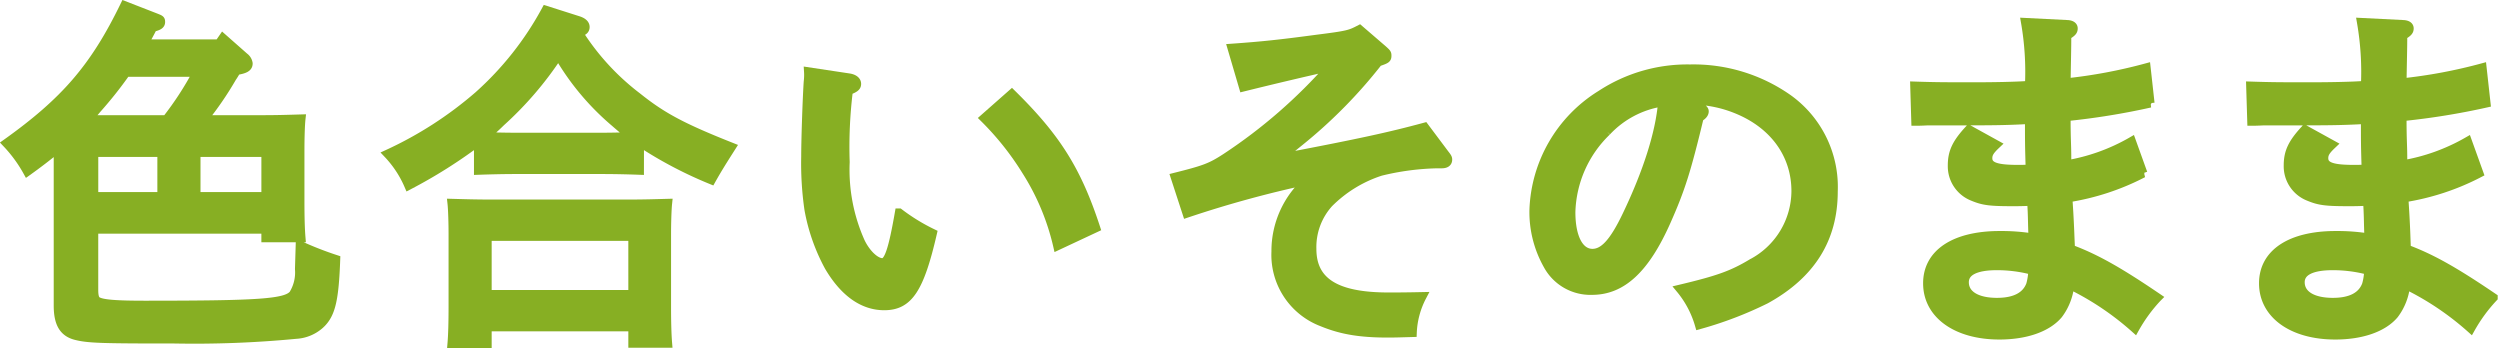 <svg xmlns="http://www.w3.org/2000/svg" preserveAspectRatio="none" width="283.819" height="39.52"><g data-name="グループ 260" fill="#87af23" stroke="#87af23"><path data-name="パス 450" d="m24.858 4.973.445-.646 2.433 2.146a1.113 1.113 0 0 1 .448.73c0 .448-.367.649-1.34.811-.2.325-.364.607-.487.772a37.253 37.253 0 0 1-3.287 4.79h6.613c1.827 0 3.086-.042 4.5-.084-.081.73-.12 2.272-.12 3.573v5.718c0 1.95.039 3.248.12 4.222h-4.01v-.974H10.654v6.862c0 .769.12 1.136.406 1.3.571.325 2.109.445 5.355.445 13.068 0 16.031-.2 16.884-1.217a4.738 4.738 0 0 0 .688-2.879l.081-2.677a39.036 39.036 0 0 0 4.057 1.581c-.162 4.5-.526 6.127-1.662 7.266a4.449 4.449 0 0 1-2.882 1.256 120.838 120.838 0 0 1-13.756.529c-8.317 0-9.817-.042-11.238-.406-1.382-.367-1.989-1.379-1.989-3.41V16.784a58.661 58.661 0 0 1-3.489 2.68 15.619 15.619 0 0 0-2.356-3.209c6.656-4.748 9.982-8.6 13.393-15.622l3.447 1.34c.61.243.652.243.652.526s-.2.451-.9.61a37.93 37.93 0 0 1-1.013 1.866ZM14.305 8.22a45.611 45.611 0 0 1-3.287 4.141c-.364.448-.73.853-1.094 1.22h8.969a35.868 35.868 0 0 0 3.489-5.361Zm4.06 9.093h-7.708v4.991h7.707Zm11.809 0h-7.912v4.991h7.912Z"/><path data-name="パス 451" d="m24.858 4.973.445-.646 2.433 2.146a1.113 1.113 0 0 1 .448.73c0 .448-.367.649-1.34.811-.2.325-.364.607-.487.772a37.253 37.253 0 0 1-3.287 4.79h6.613c1.827 0 3.086-.042 4.5-.084-.081.73-.12 2.272-.12 3.573v5.718c0 1.95.039 3.248.12 4.222h-4.01v-.974H10.654v6.862c0 .769.12 1.136.406 1.3.571.325 2.109.445 5.355.445 13.068 0 16.031-.2 16.884-1.217a4.738 4.738 0 0 0 .688-2.879l.081-2.677a39.036 39.036 0 0 0 4.057 1.581c-.162 4.5-.526 6.127-1.662 7.266a4.449 4.449 0 0 1-2.882 1.256 120.838 120.838 0 0 1-13.756.529c-8.317 0-9.817-.042-11.238-.406-1.382-.367-1.989-1.379-1.989-3.41V16.784a58.661 58.661 0 0 1-3.489 2.68 15.619 15.619 0 0 0-2.356-3.209c6.656-4.748 9.982-8.6 13.393-15.622l3.447 1.34c.61.243.652.243.652.526s-.2.451-.9.61a37.93 37.93 0 0 1-1.013 1.866ZM14.305 8.22a45.611 45.611 0 0 1-3.287 4.141c-.364.448-.73.853-1.094 1.22h8.969a35.868 35.868 0 0 0 3.489-5.361Zm4.06 9.093h-7.708v4.991h7.707Zm11.809 0h-7.912v4.991h7.912Z" stroke-linecap="round" stroke-linejoin="round" stroke-width=".283"/><path data-name="パス 452" d="M72.605 19.341a125.772 125.772 0 0 0-4.017-.084H58.363c-1.175 0-2.879.042-4.054.084v-3.287a56.69 56.69 0 0 1-7.915 4.991 12.178 12.178 0 0 0-2.353-3.57 43.287 43.287 0 0 0 10.268-6.617 35.81 35.81 0 0 0 7.668-9.7l3.69 1.175c.487.162.772.406.772.733s-.2.487-.772.646a27.876 27.876 0 0 0 6.7 7.3c2.84 2.275 5.15 3.492 10.67 5.682l-.568.892c-.325.526-.934 1.46-1.707 2.84a46.764 46.764 0 0 1-8.152-4.3ZM55.318 39.02h-4.017c.081-.974.123-2.311.123-4.342v-8.035c0-1.259-.042-2.84-.123-3.57 1.418.039 2.677.081 4.5.081h15.541c1.785 0 3.041-.042 4.462-.081-.078.73-.12 2.311-.12 3.57v8.116c0 1.908.042 3.287.12 4.222h-3.971v-1.866H55.318Zm13.269-23.453c1.055 0 2.109-.042 3.164-.042a48.016 48.016 0 0 1-1.947-1.623 29.22 29.22 0 0 1-6.412-7.668 39.171 39.171 0 0 1-6.533 7.626 23.49 23.49 0 0 1-1.866 1.665c1.136 0 2.23.042 3.365.042Zm3.245 11.28H55.318v6.579h16.515Z"/><path data-name="パス 453" d="M72.605 19.341a125.772 125.772 0 0 0-4.017-.084H58.363c-1.175 0-2.879.042-4.054.084v-3.287a56.69 56.69 0 0 1-7.915 4.991 12.178 12.178 0 0 0-2.353-3.57 43.287 43.287 0 0 0 10.268-6.617 35.81 35.81 0 0 0 7.668-9.7l3.69 1.175c.487.162.772.406.772.733s-.2.487-.772.646a27.876 27.876 0 0 0 6.7 7.3c2.84 2.275 5.15 3.492 10.67 5.682l-.568.892c-.325.526-.934 1.46-1.707 2.84a46.764 46.764 0 0 1-8.152-4.3ZM55.318 39.02h-4.017c.081-.974.123-2.311.123-4.342v-8.035c0-1.259-.042-2.84-.123-3.57 1.418.039 2.677.081 4.5.081h15.541c1.785 0 3.041-.042 4.462-.081-.078.73-.12 2.311-.12 3.57v8.116c0 1.908.042 3.287.12 4.222h-3.971v-1.866H55.318Zm13.269-23.453c1.055 0 2.109-.042 3.164-.042a48.016 48.016 0 0 1-1.947-1.623 29.22 29.22 0 0 1-6.412-7.668 39.171 39.171 0 0 1-6.533 7.626 23.49 23.49 0 0 1-1.866 1.665c1.136 0 2.23.042 3.365.042Zm3.245 11.28H55.318v6.579h16.515Z" stroke-linecap="round" stroke-linejoin="round" stroke-width=".283"/><path data-name="パス 454" d="M96.37 8.833c.529.078.892.322.892.688 0 .322-.2.487-.935.769a51.934 51.934 0 0 0-.364 8.116 20.054 20.054 0 0 0 1.743 9.09c.652 1.34 1.7 2.314 2.476 2.314.691 0 1.178-1.46 1.908-5.64a21.9 21.9 0 0 0 3.775 2.313c-1.46 6.328-2.719 8.236-5.478 8.236-2.395 0-4.546-1.5-6.289-4.465a21.543 21.543 0 0 1-2.275-6.493 36.366 36.366 0 0 1-.364-5.962c0-1.989.162-6.7.285-8.522a6.168 6.168 0 0 0 .036-1.136Zm18.5 1.824c5.03 4.949 7.383 8.642 9.534 15.213l-4.339 2.031a27.249 27.249 0 0 0-3.573-8.522 32.343 32.343 0 0 0-4.748-5.965Z"/><path data-name="パス 455" d="M96.37 8.833c.529.078.892.322.892.688 0 .322-.2.487-.935.769a51.934 51.934 0 0 0-.364 8.116 20.054 20.054 0 0 0 1.743 9.09c.652 1.34 1.7 2.314 2.476 2.314.691 0 1.178-1.46 1.908-5.64a21.9 21.9 0 0 0 3.775 2.313c-1.46 6.328-2.719 8.236-5.478 8.236-2.395 0-4.546-1.5-6.289-4.465a21.543 21.543 0 0 1-2.275-6.493 36.366 36.366 0 0 1-.364-5.962c0-1.989.162-6.7.285-8.522a6.168 6.168 0 0 0 .036-1.136Zm18.5 1.824c5.03 4.949 7.383 8.642 9.534 15.213l-4.339 2.031a27.249 27.249 0 0 0-3.573-8.522 32.343 32.343 0 0 0-4.748-5.965Z" stroke-linecap="round" stroke-linejoin="round" stroke-width=".283"/><path data-name="パス 456" d="M164.039 17.514c.285.364.325.445.325.607 0 .328-.243.487-.688.487h-.529a29.36 29.36 0 0 0-6.412.853 14.648 14.648 0 0 0-5.883 3.612 7.428 7.428 0 0 0-1.905 5.192c0 3.732 2.716 5.439 8.681 5.439.73 0 1.908 0 3.816-.042a9.681 9.681 0 0 0-1.1 4.1l-1.5.042c-4.258.12-6.529-.325-8.8-1.259a8.161 8.161 0 0 1-5.2-7.993 10.611 10.611 0 0 1 3.7-8.116 125.846 125.846 0 0 0-13.8 3.774l-1.337-4.1c3.4-.853 4.057-1.1 5.8-2.233a59.338 59.338 0 0 0 11.89-10.346 483.284 483.284 0 0 0-9.94 2.353l-1.3-4.423c3.41-.243 5.358-.445 9.618-1.016 3.531-.445 3.774-.526 4.868-1.094l2.638 2.272c.448.406.487.445.487.688 0 .37-.081.409-1.013.733a55.644 55.644 0 0 1-8.927 9.048c-1.058.853-1.3 1.055-1.989 1.665l.039.162c8.969-1.707 12.257-2.437 16.151-3.489Z"/><path data-name="パス 457" d="M164.039 17.514c.285.364.325.445.325.607 0 .328-.243.487-.688.487h-.529a29.36 29.36 0 0 0-6.412.853 14.648 14.648 0 0 0-5.883 3.612 7.428 7.428 0 0 0-1.905 5.192c0 3.732 2.716 5.439 8.681 5.439.73 0 1.908 0 3.816-.042a9.681 9.681 0 0 0-1.1 4.1l-1.5.042c-4.258.12-6.529-.325-8.8-1.259a8.161 8.161 0 0 1-5.2-7.993 10.611 10.611 0 0 1 3.7-8.116 125.846 125.846 0 0 0-13.8 3.774l-1.337-4.1c3.4-.853 4.057-1.1 5.8-2.233a59.338 59.338 0 0 0 11.89-10.346 483.284 483.284 0 0 0-9.94 2.353l-1.3-4.423c3.41-.243 5.358-.445 9.618-1.016 3.531-.445 3.774-.526 4.868-1.094l2.638 2.272c.448.406.487.445.487.688 0 .37-.081.409-1.013.733a55.644 55.644 0 0 1-8.927 9.048c-1.058.853-1.3 1.055-1.989 1.665l.039.162c8.969-1.707 12.257-2.437 16.151-3.489Z" stroke-linecap="round" stroke-linejoin="round" stroke-width=".283"/><path data-name="パス 458" d="M192.999 12.159c.327.162.49.322.49.484 0 .243-.2.487-.571.694-1.457 6.043-2.109 8.113-3.732 11.767-2.395 5.4-5.03 7.87-8.441 7.87a5.51 5.51 0 0 1-5.033-2.879 12.232 12.232 0 0 1-1.581-6.211 16.029 16.029 0 0 1 7.631-13.146 17.886 17.886 0 0 1 10.1-2.921 18.664 18.664 0 0 1 11.16 3.407 12.31 12.31 0 0 1 5.114 10.511c0 5.355-2.515 9.411-7.671 12.254a42.559 42.559 0 0 1-7.548 2.882 11.237 11.237 0 0 0-2.148-4.06c4.258-1.016 5.884-1.581 8.113-2.924a9.3 9.3 0 0 0 4.994-8.194c0-4.18-2.515-7.629-6.818-9.333a13.689 13.689 0 0 0-4.627-.974h-.811Zm-10.589 2.758a13.2 13.2 0 0 0-4.06 9.171c0 2.882.935 4.663 2.437 4.663 1.3 0 2.434-1.253 3.894-4.3 2.353-4.91 3.774-9.372 4.057-12.861a10.892 10.892 0 0 0-6.328 3.326"/><path data-name="パス 459" d="M192.999 12.159c.327.162.49.322.49.484 0 .243-.2.487-.571.694-1.457 6.043-2.109 8.113-3.732 11.767-2.395 5.4-5.03 7.87-8.441 7.87a5.51 5.51 0 0 1-5.033-2.879 12.232 12.232 0 0 1-1.581-6.211 16.029 16.029 0 0 1 7.631-13.146 17.886 17.886 0 0 1 10.1-2.921 18.664 18.664 0 0 1 11.16 3.407 12.31 12.31 0 0 1 5.114 10.511c0 5.355-2.515 9.411-7.671 12.254a42.559 42.559 0 0 1-7.548 2.882 11.237 11.237 0 0 0-2.148-4.06c4.258-1.016 5.884-1.581 8.113-2.924a9.3 9.3 0 0 0 4.994-8.194c0-4.18-2.515-7.629-6.818-9.333a13.689 13.689 0 0 0-4.627-.974h-.811Zm-10.589 2.758a13.2 13.2 0 0 0-4.06 9.171c0 2.882.935 4.663 2.437 4.663 1.3 0 2.434-1.253 3.894-4.3 2.353-4.91 3.774-9.372 4.057-12.861a10.892 10.892 0 0 0-6.328 3.327Z" stroke-linecap="round" stroke-linejoin="round" stroke-width=".283"/><path data-name="パス 460" d="M235.068 28.265c2.84 1.058 5.436 2.518 9.859 5.52a17.773 17.773 0 0 0-2.557 3.492 32.35 32.35 0 0 0-7.386-4.952 6.607 6.607 0 0 1-1.3 3.368c-1.259 1.5-3.7 2.353-6.7 2.353-4.868 0-8.158-2.353-8.158-5.883 0-3.407 3.086-5.436 8.2-5.436a22.5 22.5 0 0 1 3.774.282c-.084-1.418-.042-2.392-.165-4.138-.487 0-1.013.039-1.944.039-2.761 0-3.495-.081-4.751-.607a3.694 3.694 0 0 1-2.311-3.531c0-1.5.487-2.518 1.908-4.057l3.08 1.7c-.688.652-.932 1.016-.932 1.544 0 .931.932 1.259 3.368 1.259.487 0 .853 0 1.418-.042-.081-2.68-.081-3.083-.081-5.6-2.921.159-4.3.159-10.427.159h-1.1c-.078 0-.73.042-1.379.042l-.12-4.017c2.473.081 3.531.081 6.857.081 1.908 0 4.745-.042 6.166-.162a32.787 32.787 0 0 0-.448-7.142l4.832.243c.406.042.607.2.607.445 0 .285-.12.448-.73.814 0 1.541-.039 2.716-.078 5.355a57.627 57.627 0 0 0 9.087-1.7l.445 4.017a80.946 80.946 0 0 1-9.531 1.541v.162c0 .691 0 1.421.039 2.68.039 1.175.039 1.538.039 2.6a22.085 22.085 0 0 0 7.344-2.638l1.3 3.612a27.731 27.731 0 0 1-8.522 2.8c.042.607.162 2.311.243 4.582Zm-4.3 2.437a15.86 15.86 0 0 0-4.06-.529c-2.434 0-3.69.649-3.69 1.866 0 1.421 1.379 2.275 3.69 2.275 2.07 0 3.329-.688 3.816-1.989a6.859 6.859 0 0 0 .243-1.541Z"/><path data-name="パス 461" d="M235.068 28.265c2.84 1.058 5.436 2.518 9.859 5.52a17.773 17.773 0 0 0-2.557 3.492 32.35 32.35 0 0 0-7.386-4.952 6.607 6.607 0 0 1-1.3 3.368c-1.259 1.5-3.7 2.353-6.7 2.353-4.868 0-8.158-2.353-8.158-5.883 0-3.407 3.086-5.436 8.2-5.436a22.5 22.5 0 0 1 3.774.282c-.084-1.418-.042-2.392-.165-4.138-.487 0-1.013.039-1.944.039-2.761 0-3.495-.081-4.751-.607a3.694 3.694 0 0 1-2.311-3.531c0-1.5.487-2.518 1.908-4.057l3.08 1.7c-.688.652-.932 1.016-.932 1.544 0 .931.932 1.259 3.368 1.259.487 0 .853 0 1.418-.042-.081-2.68-.081-3.083-.081-5.6-2.921.159-4.3.159-10.427.159h-1.1c-.078 0-.73.042-1.379.042l-.12-4.017c2.473.081 3.531.081 6.857.081 1.908 0 4.745-.042 6.166-.162a32.787 32.787 0 0 0-.448-7.142l4.832.243c.406.042.607.2.607.445 0 .285-.12.448-.73.814 0 1.541-.039 2.716-.078 5.355a57.627 57.627 0 0 0 9.087-1.7l.445 4.017a80.946 80.946 0 0 1-9.531 1.541v.162c0 .691 0 1.421.039 2.68.039 1.175.039 1.538.039 2.6a22.085 22.085 0 0 0 7.344-2.638l1.3 3.612a27.731 27.731 0 0 1-8.522 2.8c.042.607.162 2.311.243 4.582Zm-4.3 2.437a15.86 15.86 0 0 0-4.06-.529c-2.434 0-3.69.649-3.69 1.866 0 1.421 1.379 2.275 3.69 2.275 2.07 0 3.329-.688 3.816-1.989a6.859 6.859 0 0 0 .243-1.541Z" stroke-linecap="round" stroke-linejoin="round" stroke-width=".283"/><path data-name="パス 462" d="M273.198 28.265c2.84 1.058 5.436 2.518 9.859 5.52a18.022 18.022 0 0 0-2.557 3.492 32.4 32.4 0 0 0-7.383-4.952 6.607 6.607 0 0 1-1.3 3.368c-1.259 1.5-3.693 2.353-6.7 2.353-4.868 0-8.155-2.353-8.155-5.883 0-3.407 3.086-5.436 8.2-5.436a22.475 22.475 0 0 1 3.774.282c-.081-1.418-.042-2.392-.162-4.138-.487 0-1.016.039-1.947.039-2.758 0-3.492-.081-4.751-.607a3.694 3.694 0 0 1-2.311-3.531c0-1.5.487-2.518 1.908-4.057l3.083 1.7c-.688.652-.932 1.016-.932 1.544 0 .931.932 1.259 3.368 1.259.487 0 .85 0 1.418-.042-.081-2.68-.081-3.083-.081-5.6-2.924.159-4.3.159-10.43.159h-1.094c-.081 0-.73.042-1.379.042l-.123-4.017c2.476.081 3.531.081 6.857.081 1.908 0 4.748-.042 6.169-.162a32.983 32.983 0 0 0-.448-7.142l4.829.243c.409.042.61.2.61.445 0 .285-.123.448-.73.814 0 1.541-.042 2.716-.081 5.355a57.728 57.728 0 0 0 9.09-1.7l.445 4.017a80.892 80.892 0 0 1-9.534 1.541v.162c0 .691 0 1.421.039 2.68.042 1.175.042 1.538.042 2.6a22.134 22.134 0 0 0 7.344-2.638l1.3 3.612a27.678 27.678 0 0 1-8.522 2.8c.042.607.165 2.311.243 4.582Zm-4.3 2.437a15.836 15.836 0 0 0-4.057-.529c-2.434 0-3.693.649-3.693 1.866 0 1.421 1.379 2.275 3.693 2.275 2.07 0 3.329-.688 3.813-1.989a6.693 6.693 0 0 0 .243-1.541Z"/><path data-name="パス 463" d="M273.198 28.265c2.84 1.058 5.436 2.518 9.859 5.52a18.022 18.022 0 0 0-2.557 3.492 32.4 32.4 0 0 0-7.383-4.952 6.607 6.607 0 0 1-1.3 3.368c-1.259 1.5-3.693 2.353-6.7 2.353-4.868 0-8.155-2.353-8.155-5.883 0-3.407 3.086-5.436 8.2-5.436a22.475 22.475 0 0 1 3.774.282c-.081-1.418-.042-2.392-.162-4.138-.487 0-1.016.039-1.947.039-2.758 0-3.492-.081-4.751-.607a3.694 3.694 0 0 1-2.311-3.531c0-1.5.487-2.518 1.908-4.057l3.083 1.7c-.688.652-.932 1.016-.932 1.544 0 .931.932 1.259 3.368 1.259.487 0 .85 0 1.418-.042-.081-2.68-.081-3.083-.081-5.6-2.924.159-4.3.159-10.43.159h-1.094c-.081 0-.73.042-1.379.042l-.123-4.017c2.476.081 3.531.081 6.857.081 1.908 0 4.748-.042 6.169-.162a32.983 32.983 0 0 0-.448-7.142l4.829.243c.409.042.61.2.61.445 0 .285-.123.448-.73.814 0 1.541-.042 2.716-.081 5.355a57.728 57.728 0 0 0 9.09-1.7l.445 4.017a80.892 80.892 0 0 1-9.534 1.541v.162c0 .691 0 1.421.039 2.68.042 1.175.042 1.538.042 2.6a22.134 22.134 0 0 0 7.344-2.638l1.3 3.612a27.678 27.678 0 0 1-8.522 2.8c.042.607.165 2.311.243 4.582Zm-4.3 2.437a15.836 15.836 0 0 0-4.057-.529c-2.434 0-3.693.649-3.693 1.866 0 1.421 1.379 2.275 3.693 2.275 2.07 0 3.329-.688 3.813-1.989a6.693 6.693 0 0 0 .243-1.541Z" stroke-linecap="round" stroke-linejoin="round" stroke-width=".283"/></g></svg>